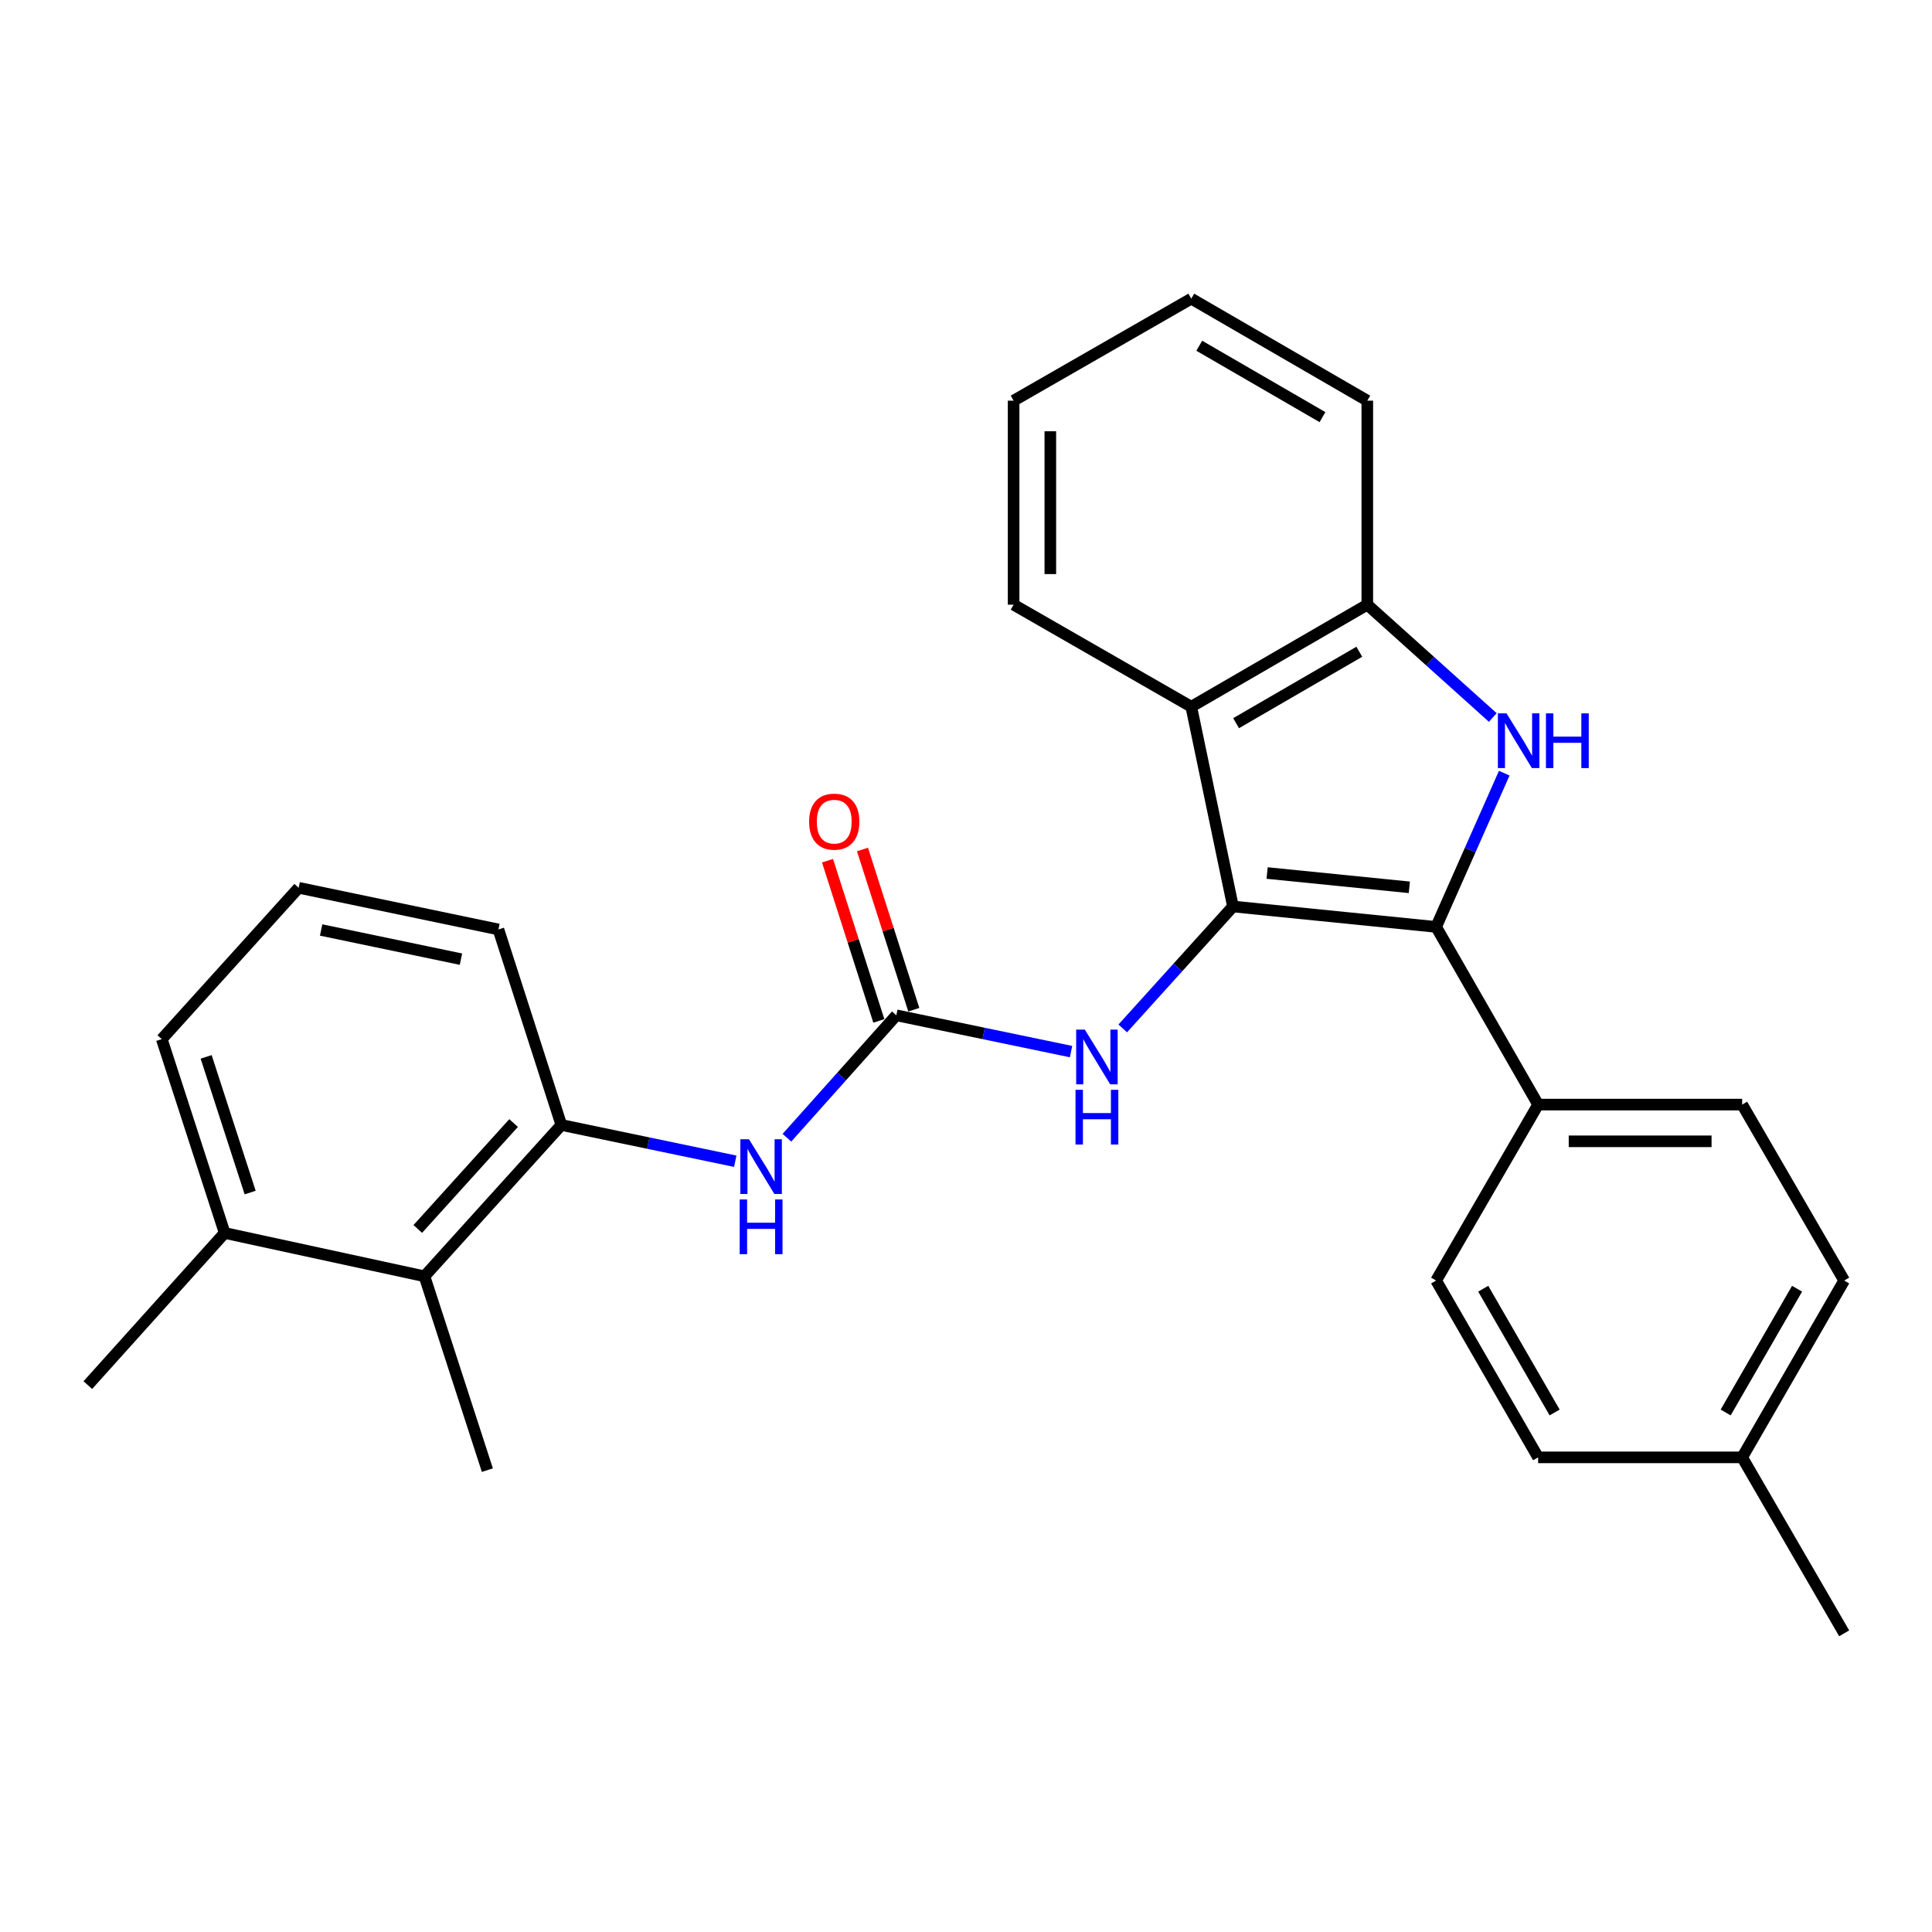<?xml version='1.0' encoding='iso-8859-1'?>
<svg version='1.1' baseProfile='full'
              xmlns='http://www.w3.org/2000/svg'
                      xmlns:rdkit='http://www.rdkit.org/xml'
                      xmlns:xlink='http://www.w3.org/1999/xlink'
                  xml:space='preserve'
width='1000px' height='1000px' viewBox='0 0 1000 1000'>
<!-- END OF HEADER -->
<rect style='opacity:1.0;fill:#FFFFFF;stroke:none' width='1000' height='1000' x='0' y='0'> </rect>
<path class='bond-0' d='M 638.183,469.2 L 743.338,479.769' style='fill:none;fill-rule:evenodd;stroke:#000000;stroke-width:6px;stroke-linecap:butt;stroke-linejoin:miter;stroke-opacity:1' />
<path class='bond-0' d='M 655.857,451.875 L 729.465,459.273' style='fill:none;fill-rule:evenodd;stroke:#000000;stroke-width:6px;stroke-linecap:butt;stroke-linejoin:miter;stroke-opacity:1' />
<path class='bond-2' d='M 638.183,469.2 L 616.601,365.798' style='fill:none;fill-rule:evenodd;stroke:#000000;stroke-width:6px;stroke-linecap:butt;stroke-linejoin:miter;stroke-opacity:1' />
<path class='bond-5' d='M 638.183,469.2 L 609.657,500.754' style='fill:none;fill-rule:evenodd;stroke:#000000;stroke-width:6px;stroke-linecap:butt;stroke-linejoin:miter;stroke-opacity:1' />
<path class='bond-5' d='M 609.657,500.754 L 581.131,532.308' style='fill:none;fill-rule:evenodd;stroke:#0000FF;stroke-width:6px;stroke-linecap:butt;stroke-linejoin:miter;stroke-opacity:1' />
<path class='bond-1' d='M 743.338,479.769 L 760.967,439.982' style='fill:none;fill-rule:evenodd;stroke:#000000;stroke-width:6px;stroke-linecap:butt;stroke-linejoin:miter;stroke-opacity:1' />
<path class='bond-1' d='M 760.967,439.982 L 778.596,400.194' style='fill:none;fill-rule:evenodd;stroke:#0000FF;stroke-width:6px;stroke-linecap:butt;stroke-linejoin:miter;stroke-opacity:1' />
<path class='bond-8' d='M 743.338,479.769 L 796.132,571.736' style='fill:none;fill-rule:evenodd;stroke:#000000;stroke-width:6px;stroke-linecap:butt;stroke-linejoin:miter;stroke-opacity:1' />
<path class='bond-27' d='M 772.665,371.376 L 740.189,342.18' style='fill:none;fill-rule:evenodd;stroke:#0000FF;stroke-width:6px;stroke-linecap:butt;stroke-linejoin:miter;stroke-opacity:1' />
<path class='bond-27' d='M 740.189,342.18 L 707.713,312.983' style='fill:none;fill-rule:evenodd;stroke:#000000;stroke-width:6px;stroke-linecap:butt;stroke-linejoin:miter;stroke-opacity:1' />
<path class='bond-4' d='M 616.601,365.798 L 707.713,312.983' style='fill:none;fill-rule:evenodd;stroke:#000000;stroke-width:6px;stroke-linecap:butt;stroke-linejoin:miter;stroke-opacity:1' />
<path class='bond-4' d='M 639.799,374.318 L 703.577,337.348' style='fill:none;fill-rule:evenodd;stroke:#000000;stroke-width:6px;stroke-linecap:butt;stroke-linejoin:miter;stroke-opacity:1' />
<path class='bond-17' d='M 616.601,365.798 L 524.644,312.983' style='fill:none;fill-rule:evenodd;stroke:#000000;stroke-width:6px;stroke-linecap:butt;stroke-linejoin:miter;stroke-opacity:1' />
<path class='bond-3' d='M 463.931,525.521 L 509.153,534.915' style='fill:none;fill-rule:evenodd;stroke:#000000;stroke-width:6px;stroke-linecap:butt;stroke-linejoin:miter;stroke-opacity:1' />
<path class='bond-3' d='M 509.153,534.915 L 554.375,544.31' style='fill:none;fill-rule:evenodd;stroke:#0000FF;stroke-width:6px;stroke-linecap:butt;stroke-linejoin:miter;stroke-opacity:1' />
<path class='bond-6' d='M 463.931,525.521 L 435.622,557.204' style='fill:none;fill-rule:evenodd;stroke:#000000;stroke-width:6px;stroke-linecap:butt;stroke-linejoin:miter;stroke-opacity:1' />
<path class='bond-6' d='M 435.622,557.204 L 407.313,588.887' style='fill:none;fill-rule:evenodd;stroke:#0000FF;stroke-width:6px;stroke-linecap:butt;stroke-linejoin:miter;stroke-opacity:1' />
<path class='bond-10' d='M 472.981,522.622 L 459.701,481.159' style='fill:none;fill-rule:evenodd;stroke:#000000;stroke-width:6px;stroke-linecap:butt;stroke-linejoin:miter;stroke-opacity:1' />
<path class='bond-10' d='M 459.701,481.159 L 446.422,439.696' style='fill:none;fill-rule:evenodd;stroke:#FF0000;stroke-width:6px;stroke-linecap:butt;stroke-linejoin:miter;stroke-opacity:1' />
<path class='bond-10' d='M 454.881,528.419 L 441.601,486.956' style='fill:none;fill-rule:evenodd;stroke:#000000;stroke-width:6px;stroke-linecap:butt;stroke-linejoin:miter;stroke-opacity:1' />
<path class='bond-10' d='M 441.601,486.956 L 428.322,445.494' style='fill:none;fill-rule:evenodd;stroke:#FF0000;stroke-width:6px;stroke-linecap:butt;stroke-linejoin:miter;stroke-opacity:1' />
<path class='bond-19' d='M 707.713,312.983 L 707.713,207.384' style='fill:none;fill-rule:evenodd;stroke:#000000;stroke-width:6px;stroke-linecap:butt;stroke-linejoin:miter;stroke-opacity:1' />
<path class='bond-7' d='M 380.567,601.055 L 335.561,591.67' style='fill:none;fill-rule:evenodd;stroke:#0000FF;stroke-width:6px;stroke-linecap:butt;stroke-linejoin:miter;stroke-opacity:1' />
<path class='bond-7' d='M 335.561,591.67 L 290.556,582.285' style='fill:none;fill-rule:evenodd;stroke:#000000;stroke-width:6px;stroke-linecap:butt;stroke-linejoin:miter;stroke-opacity:1' />
<path class='bond-9' d='M 290.556,582.285 L 219.706,660.61' style='fill:none;fill-rule:evenodd;stroke:#000000;stroke-width:6px;stroke-linecap:butt;stroke-linejoin:miter;stroke-opacity:1' />
<path class='bond-9' d='M 265.833,581.284 L 216.239,636.111' style='fill:none;fill-rule:evenodd;stroke:#000000;stroke-width:6px;stroke-linecap:butt;stroke-linejoin:miter;stroke-opacity:1' />
<path class='bond-18' d='M 290.556,582.285 L 257.982,481.089' style='fill:none;fill-rule:evenodd;stroke:#000000;stroke-width:6px;stroke-linecap:butt;stroke-linejoin:miter;stroke-opacity:1' />
<path class='bond-12' d='M 796.132,571.736 L 901.741,571.736' style='fill:none;fill-rule:evenodd;stroke:#000000;stroke-width:6px;stroke-linecap:butt;stroke-linejoin:miter;stroke-opacity:1' />
<path class='bond-12' d='M 811.973,590.742 L 885.9,590.742' style='fill:none;fill-rule:evenodd;stroke:#000000;stroke-width:6px;stroke-linecap:butt;stroke-linejoin:miter;stroke-opacity:1' />
<path class='bond-13' d='M 796.132,571.736 L 743.338,662.806' style='fill:none;fill-rule:evenodd;stroke:#000000;stroke-width:6px;stroke-linecap:butt;stroke-linejoin:miter;stroke-opacity:1' />
<path class='bond-11' d='M 219.706,660.61 L 116.283,638.183' style='fill:none;fill-rule:evenodd;stroke:#000000;stroke-width:6px;stroke-linecap:butt;stroke-linejoin:miter;stroke-opacity:1' />
<path class='bond-21' d='M 219.706,660.61 L 252.259,760.939' style='fill:none;fill-rule:evenodd;stroke:#000000;stroke-width:6px;stroke-linecap:butt;stroke-linejoin:miter;stroke-opacity:1' />
<path class='bond-23' d='M 116.283,638.183 L 45.455,716.93' style='fill:none;fill-rule:evenodd;stroke:#000000;stroke-width:6px;stroke-linecap:butt;stroke-linejoin:miter;stroke-opacity:1' />
<path class='bond-30' d='M 116.283,638.183 L 83.741,537.853' style='fill:none;fill-rule:evenodd;stroke:#000000;stroke-width:6px;stroke-linecap:butt;stroke-linejoin:miter;stroke-opacity:1' />
<path class='bond-30' d='M 129.48,617.27 L 106.701,547.039' style='fill:none;fill-rule:evenodd;stroke:#000000;stroke-width:6px;stroke-linecap:butt;stroke-linejoin:miter;stroke-opacity:1' />
<path class='bond-15' d='M 901.741,571.736 L 954.545,662.806' style='fill:none;fill-rule:evenodd;stroke:#000000;stroke-width:6px;stroke-linecap:butt;stroke-linejoin:miter;stroke-opacity:1' />
<path class='bond-14' d='M 743.338,662.806 L 796.132,754.33' style='fill:none;fill-rule:evenodd;stroke:#000000;stroke-width:6px;stroke-linecap:butt;stroke-linejoin:miter;stroke-opacity:1' />
<path class='bond-14' d='M 767.72,667.038 L 804.676,731.105' style='fill:none;fill-rule:evenodd;stroke:#000000;stroke-width:6px;stroke-linecap:butt;stroke-linejoin:miter;stroke-opacity:1' />
<path class='bond-16' d='M 796.132,754.33 L 901.741,754.33' style='fill:none;fill-rule:evenodd;stroke:#000000;stroke-width:6px;stroke-linecap:butt;stroke-linejoin:miter;stroke-opacity:1' />
<path class='bond-29' d='M 954.545,662.806 L 901.741,754.33' style='fill:none;fill-rule:evenodd;stroke:#000000;stroke-width:6px;stroke-linecap:butt;stroke-linejoin:miter;stroke-opacity:1' />
<path class='bond-29' d='M 930.162,667.037 L 893.199,731.103' style='fill:none;fill-rule:evenodd;stroke:#000000;stroke-width:6px;stroke-linecap:butt;stroke-linejoin:miter;stroke-opacity:1' />
<path class='bond-24' d='M 901.741,754.33 L 954.545,845.41' style='fill:none;fill-rule:evenodd;stroke:#000000;stroke-width:6px;stroke-linecap:butt;stroke-linejoin:miter;stroke-opacity:1' />
<path class='bond-25' d='M 524.644,312.983 L 524.644,207.384' style='fill:none;fill-rule:evenodd;stroke:#000000;stroke-width:6px;stroke-linecap:butt;stroke-linejoin:miter;stroke-opacity:1' />
<path class='bond-25' d='M 543.65,297.143 L 543.65,223.224' style='fill:none;fill-rule:evenodd;stroke:#000000;stroke-width:6px;stroke-linecap:butt;stroke-linejoin:miter;stroke-opacity:1' />
<path class='bond-20' d='M 257.982,481.089 L 154.59,459.518' style='fill:none;fill-rule:evenodd;stroke:#000000;stroke-width:6px;stroke-linecap:butt;stroke-linejoin:miter;stroke-opacity:1' />
<path class='bond-20' d='M 238.591,496.459 L 166.217,481.359' style='fill:none;fill-rule:evenodd;stroke:#000000;stroke-width:6px;stroke-linecap:butt;stroke-linejoin:miter;stroke-opacity:1' />
<path class='bond-28' d='M 707.713,207.384 L 616.601,154.59' style='fill:none;fill-rule:evenodd;stroke:#000000;stroke-width:6px;stroke-linecap:butt;stroke-linejoin:miter;stroke-opacity:1' />
<path class='bond-28' d='M 684.517,215.91 L 620.739,178.954' style='fill:none;fill-rule:evenodd;stroke:#000000;stroke-width:6px;stroke-linecap:butt;stroke-linejoin:miter;stroke-opacity:1' />
<path class='bond-22' d='M 154.59,459.518 L 83.741,537.853' style='fill:none;fill-rule:evenodd;stroke:#000000;stroke-width:6px;stroke-linecap:butt;stroke-linejoin:miter;stroke-opacity:1' />
<path class='bond-26' d='M 524.644,207.384 L 616.601,154.59' style='fill:none;fill-rule:evenodd;stroke:#000000;stroke-width:6px;stroke-linecap:butt;stroke-linejoin:miter;stroke-opacity:1' />
<path  class='atom-2' d='M 779.778 369.239
L 789.058 384.239
Q 789.978 385.719, 791.458 388.399
Q 792.938 391.079, 793.018 391.239
L 793.018 369.239
L 796.778 369.239
L 796.778 397.559
L 792.898 397.559
L 782.938 381.159
Q 781.778 379.239, 780.538 377.039
Q 779.338 374.839, 778.978 374.159
L 778.978 397.559
L 775.298 397.559
L 775.298 369.239
L 779.778 369.239
' fill='#0000FF'/>
<path  class='atom-2' d='M 800.178 369.239
L 804.018 369.239
L 804.018 381.279
L 818.498 381.279
L 818.498 369.239
L 822.338 369.239
L 822.338 397.559
L 818.498 397.559
L 818.498 384.479
L 804.018 384.479
L 804.018 397.559
L 800.178 397.559
L 800.178 369.239
' fill='#0000FF'/>
<path  class='atom-6' d='M 561.506 532.932
L 570.786 547.932
Q 571.706 549.412, 573.186 552.092
Q 574.666 554.772, 574.746 554.932
L 574.746 532.932
L 578.506 532.932
L 578.506 561.252
L 574.626 561.252
L 564.666 544.852
Q 563.506 542.932, 562.266 540.732
Q 561.066 538.532, 560.706 537.852
L 560.706 561.252
L 557.026 561.252
L 557.026 532.932
L 561.506 532.932
' fill='#0000FF'/>
<path  class='atom-6' d='M 556.686 564.084
L 560.526 564.084
L 560.526 576.124
L 575.006 576.124
L 575.006 564.084
L 578.846 564.084
L 578.846 592.404
L 575.006 592.404
L 575.006 579.324
L 560.526 579.324
L 560.526 592.404
L 556.686 592.404
L 556.686 564.084
' fill='#0000FF'/>
<path  class='atom-7' d='M 387.687 589.686
L 396.967 604.686
Q 397.887 606.166, 399.367 608.846
Q 400.847 611.526, 400.927 611.686
L 400.927 589.686
L 404.687 589.686
L 404.687 618.006
L 400.807 618.006
L 390.847 601.606
Q 389.687 599.686, 388.447 597.486
Q 387.247 595.286, 386.887 594.606
L 386.887 618.006
L 383.207 618.006
L 383.207 589.686
L 387.687 589.686
' fill='#0000FF'/>
<path  class='atom-7' d='M 382.867 620.838
L 386.707 620.838
L 386.707 632.878
L 401.187 632.878
L 401.187 620.838
L 405.027 620.838
L 405.027 649.158
L 401.187 649.158
L 401.187 636.078
L 386.707 636.078
L 386.707 649.158
L 382.867 649.158
L 382.867 620.838
' fill='#0000FF'/>
<path  class='atom-11' d='M 418.801 425.282
Q 418.801 418.482, 422.161 414.682
Q 425.521 410.882, 431.801 410.882
Q 438.081 410.882, 441.441 414.682
Q 444.801 418.482, 444.801 425.282
Q 444.801 432.162, 441.401 436.082
Q 438.001 439.962, 431.801 439.962
Q 425.561 439.962, 422.161 436.082
Q 418.801 432.202, 418.801 425.282
M 431.801 436.762
Q 436.121 436.762, 438.441 433.882
Q 440.801 430.962, 440.801 425.282
Q 440.801 419.722, 438.441 416.922
Q 436.121 414.082, 431.801 414.082
Q 427.481 414.082, 425.121 416.882
Q 422.801 419.682, 422.801 425.282
Q 422.801 431.002, 425.121 433.882
Q 427.481 436.762, 431.801 436.762
' fill='#FF0000'/>
</svg>
